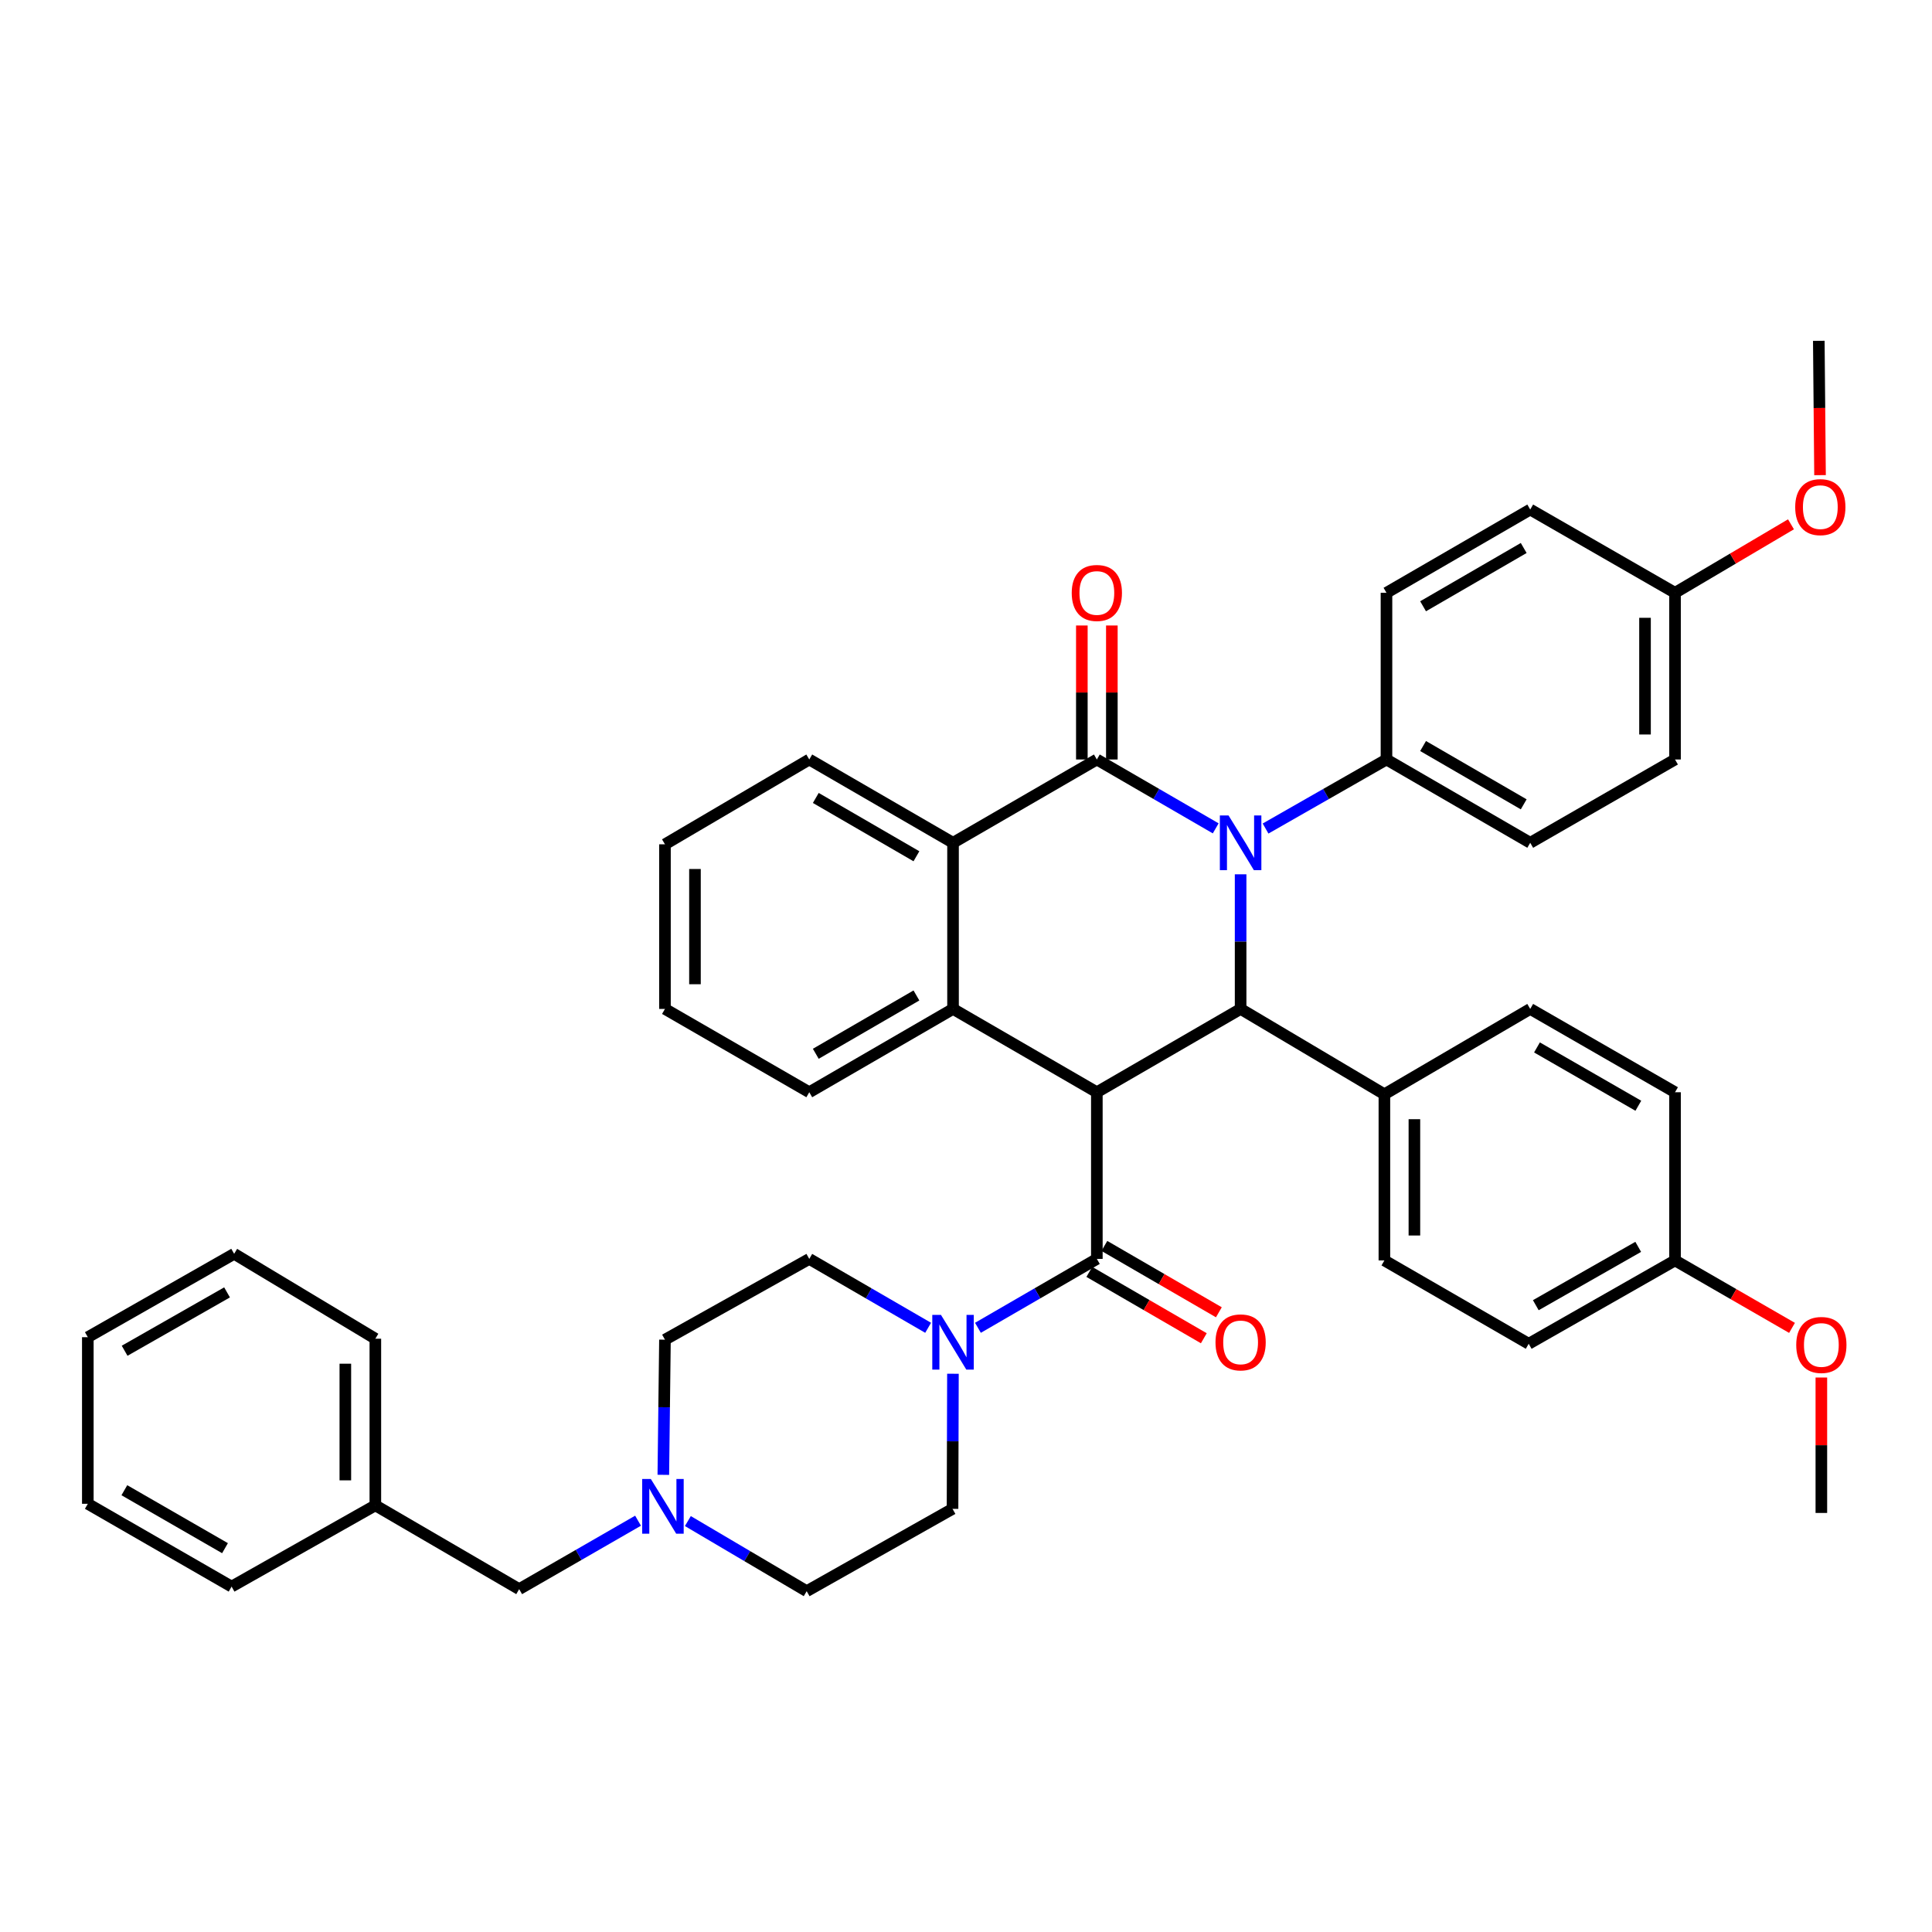 <?xml version='1.0' encoding='iso-8859-1'?>
<svg version='1.1' baseProfile='full'
              xmlns='http://www.w3.org/2000/svg'
                      xmlns:rdkit='http://www.rdkit.org/xml'
                      xmlns:xlink='http://www.w3.org/1999/xlink'
                  xml:space='preserve'
width='1000px' height='1000px' viewBox='0 0 1000 1000'>
<!-- END OF HEADER -->
<rect style='opacity:1.0;fill:#FFFFFF;stroke:none' width='1000' height='1000' x='0' y='0'> </rect>
<path class='bond-1' d='M 629.249,428.758 L 598.488,410.934' style='fill:none;fill-rule:evenodd;stroke:#0000FF;stroke-width:6px;stroke-linecap:butt;stroke-linejoin:miter;stroke-opacity:1' />
<path class='bond-1' d='M 598.488,410.934 L 567.727,393.111' style='fill:none;fill-rule:evenodd;stroke:#000000;stroke-width:6px;stroke-linecap:butt;stroke-linejoin:miter;stroke-opacity:1' />
<path class='bond-2' d='M 642.139,452.537 L 642.139,487.378' style='fill:none;fill-rule:evenodd;stroke:#0000FF;stroke-width:6px;stroke-linecap:butt;stroke-linejoin:miter;stroke-opacity:1' />
<path class='bond-2' d='M 642.139,487.378 L 642.139,522.218' style='fill:none;fill-rule:evenodd;stroke:#000000;stroke-width:6px;stroke-linecap:butt;stroke-linejoin:miter;stroke-opacity:1' />
<path class='bond-7' d='M 655.053,428.852 L 686.346,410.981' style='fill:none;fill-rule:evenodd;stroke:#0000FF;stroke-width:6px;stroke-linecap:butt;stroke-linejoin:miter;stroke-opacity:1' />
<path class='bond-7' d='M 686.346,410.981 L 717.638,393.111' style='fill:none;fill-rule:evenodd;stroke:#000000;stroke-width:6px;stroke-linecap:butt;stroke-linejoin:miter;stroke-opacity:1' />
<path class='bond-0' d='M 567.727,565.343 L 642.139,522.218' style='fill:none;fill-rule:evenodd;stroke:#000000;stroke-width:6px;stroke-linecap:butt;stroke-linejoin:miter;stroke-opacity:1' />
<path class='bond-3' d='M 567.727,565.343 L 567.727,651.611' style='fill:none;fill-rule:evenodd;stroke:#000000;stroke-width:6px;stroke-linecap:butt;stroke-linejoin:miter;stroke-opacity:1' />
<path class='bond-4' d='M 567.727,565.343 L 493.289,522.218' style='fill:none;fill-rule:evenodd;stroke:#000000;stroke-width:6px;stroke-linecap:butt;stroke-linejoin:miter;stroke-opacity:1' />
<path class='bond-5' d='M 567.727,393.111 L 493.289,436.227' style='fill:none;fill-rule:evenodd;stroke:#000000;stroke-width:6px;stroke-linecap:butt;stroke-linejoin:miter;stroke-opacity:1' />
<path class='bond-10' d='M 575.493,393.111 L 575.493,358.431' style='fill:none;fill-rule:evenodd;stroke:#000000;stroke-width:6px;stroke-linecap:butt;stroke-linejoin:miter;stroke-opacity:1' />
<path class='bond-10' d='M 575.493,358.431 L 575.493,323.751' style='fill:none;fill-rule:evenodd;stroke:#FF0000;stroke-width:6px;stroke-linecap:butt;stroke-linejoin:miter;stroke-opacity:1' />
<path class='bond-10' d='M 559.962,393.111 L 559.962,358.431' style='fill:none;fill-rule:evenodd;stroke:#000000;stroke-width:6px;stroke-linecap:butt;stroke-linejoin:miter;stroke-opacity:1' />
<path class='bond-10' d='M 559.962,358.431 L 559.962,323.751' style='fill:none;fill-rule:evenodd;stroke:#FF0000;stroke-width:6px;stroke-linecap:butt;stroke-linejoin:miter;stroke-opacity:1' />
<path class='bond-9' d='M 642.139,522.218 L 716.56,566.396' style='fill:none;fill-rule:evenodd;stroke:#000000;stroke-width:6px;stroke-linecap:butt;stroke-linejoin:miter;stroke-opacity:1' />
<path class='bond-6' d='M 567.727,651.611 L 536.954,669.439' style='fill:none;fill-rule:evenodd;stroke:#000000;stroke-width:6px;stroke-linecap:butt;stroke-linejoin:miter;stroke-opacity:1' />
<path class='bond-6' d='M 536.954,669.439 L 506.18,687.268' style='fill:none;fill-rule:evenodd;stroke:#0000FF;stroke-width:6px;stroke-linecap:butt;stroke-linejoin:miter;stroke-opacity:1' />
<path class='bond-11' d='M 563.833,658.33 L 593.464,675.502' style='fill:none;fill-rule:evenodd;stroke:#000000;stroke-width:6px;stroke-linecap:butt;stroke-linejoin:miter;stroke-opacity:1' />
<path class='bond-11' d='M 593.464,675.502 L 623.095,692.675' style='fill:none;fill-rule:evenodd;stroke:#FF0000;stroke-width:6px;stroke-linecap:butt;stroke-linejoin:miter;stroke-opacity:1' />
<path class='bond-11' d='M 571.621,644.892 L 601.252,662.064' style='fill:none;fill-rule:evenodd;stroke:#000000;stroke-width:6px;stroke-linecap:butt;stroke-linejoin:miter;stroke-opacity:1' />
<path class='bond-11' d='M 601.252,662.064 L 630.883,679.237' style='fill:none;fill-rule:evenodd;stroke:#FF0000;stroke-width:6px;stroke-linecap:butt;stroke-linejoin:miter;stroke-opacity:1' />
<path class='bond-23' d='M 493.289,522.218 L 418.878,565.343' style='fill:none;fill-rule:evenodd;stroke:#000000;stroke-width:6px;stroke-linecap:butt;stroke-linejoin:miter;stroke-opacity:1' />
<path class='bond-23' d='M 474.34,515.249 L 422.252,545.437' style='fill:none;fill-rule:evenodd;stroke:#000000;stroke-width:6px;stroke-linecap:butt;stroke-linejoin:miter;stroke-opacity:1' />
<path class='bond-41' d='M 493.289,522.218 L 493.289,436.227' style='fill:none;fill-rule:evenodd;stroke:#000000;stroke-width:6px;stroke-linecap:butt;stroke-linejoin:miter;stroke-opacity:1' />
<path class='bond-28' d='M 493.289,436.227 L 418.878,393.111' style='fill:none;fill-rule:evenodd;stroke:#000000;stroke-width:6px;stroke-linecap:butt;stroke-linejoin:miter;stroke-opacity:1' />
<path class='bond-28' d='M 474.341,443.198 L 422.253,413.016' style='fill:none;fill-rule:evenodd;stroke:#000000;stroke-width:6px;stroke-linecap:butt;stroke-linejoin:miter;stroke-opacity:1' />
<path class='bond-12' d='M 480.399,687.266 L 449.638,669.438' style='fill:none;fill-rule:evenodd;stroke:#0000FF;stroke-width:6px;stroke-linecap:butt;stroke-linejoin:miter;stroke-opacity:1' />
<path class='bond-12' d='M 449.638,669.438 L 418.878,651.611' style='fill:none;fill-rule:evenodd;stroke:#000000;stroke-width:6px;stroke-linecap:butt;stroke-linejoin:miter;stroke-opacity:1' />
<path class='bond-13' d='M 493.24,711.052 L 493.136,746.019' style='fill:none;fill-rule:evenodd;stroke:#0000FF;stroke-width:6px;stroke-linecap:butt;stroke-linejoin:miter;stroke-opacity:1' />
<path class='bond-13' d='M 493.136,746.019 L 493.031,780.986' style='fill:none;fill-rule:evenodd;stroke:#000000;stroke-width:6px;stroke-linecap:butt;stroke-linejoin:miter;stroke-opacity:1' />
<path class='bond-14' d='M 717.638,393.111 L 792.042,436.227' style='fill:none;fill-rule:evenodd;stroke:#000000;stroke-width:6px;stroke-linecap:butt;stroke-linejoin:miter;stroke-opacity:1' />
<path class='bond-14' d='M 736.586,386.14 L 788.668,416.322' style='fill:none;fill-rule:evenodd;stroke:#000000;stroke-width:6px;stroke-linecap:butt;stroke-linejoin:miter;stroke-opacity:1' />
<path class='bond-15' d='M 717.638,393.111 L 717.638,306.834' style='fill:none;fill-rule:evenodd;stroke:#000000;stroke-width:6px;stroke-linecap:butt;stroke-linejoin:miter;stroke-opacity:1' />
<path class='bond-8' d='M 356.037,787.303 L 386.788,805.448' style='fill:none;fill-rule:evenodd;stroke:#0000FF;stroke-width:6px;stroke-linecap:butt;stroke-linejoin:miter;stroke-opacity:1' />
<path class='bond-8' d='M 386.788,805.448 L 417.54,823.594' style='fill:none;fill-rule:evenodd;stroke:#000000;stroke-width:6px;stroke-linecap:butt;stroke-linejoin:miter;stroke-opacity:1' />
<path class='bond-16' d='M 330.25,787.112 L 299.487,804.827' style='fill:none;fill-rule:evenodd;stroke:#0000FF;stroke-width:6px;stroke-linecap:butt;stroke-linejoin:miter;stroke-opacity:1' />
<path class='bond-16' d='M 299.487,804.827 L 268.725,822.541' style='fill:none;fill-rule:evenodd;stroke:#000000;stroke-width:6px;stroke-linecap:butt;stroke-linejoin:miter;stroke-opacity:1' />
<path class='bond-45' d='M 343.334,763.375 L 343.758,728.395' style='fill:none;fill-rule:evenodd;stroke:#0000FF;stroke-width:6px;stroke-linecap:butt;stroke-linejoin:miter;stroke-opacity:1' />
<path class='bond-45' d='M 343.758,728.395 L 344.181,693.416' style='fill:none;fill-rule:evenodd;stroke:#000000;stroke-width:6px;stroke-linecap:butt;stroke-linejoin:miter;stroke-opacity:1' />
<path class='bond-17' d='M 716.56,566.396 L 716.56,652.396' style='fill:none;fill-rule:evenodd;stroke:#000000;stroke-width:6px;stroke-linecap:butt;stroke-linejoin:miter;stroke-opacity:1' />
<path class='bond-17' d='M 732.091,579.296 L 732.091,639.496' style='fill:none;fill-rule:evenodd;stroke:#000000;stroke-width:6px;stroke-linecap:butt;stroke-linejoin:miter;stroke-opacity:1' />
<path class='bond-18' d='M 716.56,566.396 L 792.042,522.218' style='fill:none;fill-rule:evenodd;stroke:#000000;stroke-width:6px;stroke-linecap:butt;stroke-linejoin:miter;stroke-opacity:1' />
<path class='bond-19' d='M 418.878,651.611 L 344.181,693.416' style='fill:none;fill-rule:evenodd;stroke:#000000;stroke-width:6px;stroke-linecap:butt;stroke-linejoin:miter;stroke-opacity:1' />
<path class='bond-20' d='M 493.031,780.986 L 417.54,823.594' style='fill:none;fill-rule:evenodd;stroke:#000000;stroke-width:6px;stroke-linecap:butt;stroke-linejoin:miter;stroke-opacity:1' />
<path class='bond-25' d='M 792.042,436.227 L 866.989,393.111' style='fill:none;fill-rule:evenodd;stroke:#000000;stroke-width:6px;stroke-linecap:butt;stroke-linejoin:miter;stroke-opacity:1' />
<path class='bond-27' d='M 717.638,306.834 L 792.042,263.735' style='fill:none;fill-rule:evenodd;stroke:#000000;stroke-width:6px;stroke-linecap:butt;stroke-linejoin:miter;stroke-opacity:1' />
<path class='bond-27' d='M 736.584,313.809 L 788.666,283.639' style='fill:none;fill-rule:evenodd;stroke:#000000;stroke-width:6px;stroke-linecap:butt;stroke-linejoin:miter;stroke-opacity:1' />
<path class='bond-29' d='M 268.725,822.541 L 194.278,779.166' style='fill:none;fill-rule:evenodd;stroke:#000000;stroke-width:6px;stroke-linecap:butt;stroke-linejoin:miter;stroke-opacity:1' />
<path class='bond-24' d='M 716.56,652.396 L 791.256,695.538' style='fill:none;fill-rule:evenodd;stroke:#000000;stroke-width:6px;stroke-linecap:butt;stroke-linejoin:miter;stroke-opacity:1' />
<path class='bond-26' d='M 792.042,522.218 L 866.989,565.343' style='fill:none;fill-rule:evenodd;stroke:#000000;stroke-width:6px;stroke-linecap:butt;stroke-linejoin:miter;stroke-opacity:1' />
<path class='bond-26' d='M 795.538,542.149 L 848,572.336' style='fill:none;fill-rule:evenodd;stroke:#000000;stroke-width:6px;stroke-linecap:butt;stroke-linejoin:miter;stroke-opacity:1' />
<path class='bond-21' d='M 866.989,652.396 L 866.989,565.343' style='fill:none;fill-rule:evenodd;stroke:#000000;stroke-width:6px;stroke-linecap:butt;stroke-linejoin:miter;stroke-opacity:1' />
<path class='bond-30' d='M 866.989,652.396 L 897.266,669.853' style='fill:none;fill-rule:evenodd;stroke:#000000;stroke-width:6px;stroke-linecap:butt;stroke-linejoin:miter;stroke-opacity:1' />
<path class='bond-30' d='M 897.266,669.853 L 927.544,687.309' style='fill:none;fill-rule:evenodd;stroke:#FF0000;stroke-width:6px;stroke-linecap:butt;stroke-linejoin:miter;stroke-opacity:1' />
<path class='bond-43' d='M 866.989,652.396 L 791.256,695.538' style='fill:none;fill-rule:evenodd;stroke:#000000;stroke-width:6px;stroke-linecap:butt;stroke-linejoin:miter;stroke-opacity:1' />
<path class='bond-43' d='M 847.941,645.372 L 794.928,675.572' style='fill:none;fill-rule:evenodd;stroke:#000000;stroke-width:6px;stroke-linecap:butt;stroke-linejoin:miter;stroke-opacity:1' />
<path class='bond-22' d='M 866.989,306.834 L 792.042,263.735' style='fill:none;fill-rule:evenodd;stroke:#000000;stroke-width:6px;stroke-linecap:butt;stroke-linejoin:miter;stroke-opacity:1' />
<path class='bond-31' d='M 866.989,306.834 L 897,289.105' style='fill:none;fill-rule:evenodd;stroke:#000000;stroke-width:6px;stroke-linecap:butt;stroke-linejoin:miter;stroke-opacity:1' />
<path class='bond-31' d='M 897,289.105 L 927.011,271.376' style='fill:none;fill-rule:evenodd;stroke:#FF0000;stroke-width:6px;stroke-linecap:butt;stroke-linejoin:miter;stroke-opacity:1' />
<path class='bond-42' d='M 866.989,306.834 L 866.989,393.111' style='fill:none;fill-rule:evenodd;stroke:#000000;stroke-width:6px;stroke-linecap:butt;stroke-linejoin:miter;stroke-opacity:1' />
<path class='bond-42' d='M 851.457,319.776 L 851.457,380.169' style='fill:none;fill-rule:evenodd;stroke:#000000;stroke-width:6px;stroke-linecap:butt;stroke-linejoin:miter;stroke-opacity:1' />
<path class='bond-36' d='M 418.878,565.343 L 344.181,522.218' style='fill:none;fill-rule:evenodd;stroke:#000000;stroke-width:6px;stroke-linecap:butt;stroke-linejoin:miter;stroke-opacity:1' />
<path class='bond-37' d='M 418.878,393.111 L 344.181,437.012' style='fill:none;fill-rule:evenodd;stroke:#000000;stroke-width:6px;stroke-linecap:butt;stroke-linejoin:miter;stroke-opacity:1' />
<path class='bond-32' d='M 194.278,779.166 L 194.278,692.915' style='fill:none;fill-rule:evenodd;stroke:#000000;stroke-width:6px;stroke-linecap:butt;stroke-linejoin:miter;stroke-opacity:1' />
<path class='bond-32' d='M 178.747,766.228 L 178.747,705.853' style='fill:none;fill-rule:evenodd;stroke:#000000;stroke-width:6px;stroke-linecap:butt;stroke-linejoin:miter;stroke-opacity:1' />
<path class='bond-33' d='M 194.278,779.166 L 119.875,821.221' style='fill:none;fill-rule:evenodd;stroke:#000000;stroke-width:6px;stroke-linecap:butt;stroke-linejoin:miter;stroke-opacity:1' />
<path class='bond-34' d='M 942.729,713.001 L 942.729,748.05' style='fill:none;fill-rule:evenodd;stroke:#FF0000;stroke-width:6px;stroke-linecap:butt;stroke-linejoin:miter;stroke-opacity:1' />
<path class='bond-34' d='M 942.729,748.05 L 942.729,783.1' style='fill:none;fill-rule:evenodd;stroke:#000000;stroke-width:6px;stroke-linecap:butt;stroke-linejoin:miter;stroke-opacity:1' />
<path class='bond-35' d='M 942.044,245.936 L 941.726,211.171' style='fill:none;fill-rule:evenodd;stroke:#FF0000;stroke-width:6px;stroke-linecap:butt;stroke-linejoin:miter;stroke-opacity:1' />
<path class='bond-35' d='M 941.726,211.171 L 941.409,176.406' style='fill:none;fill-rule:evenodd;stroke:#000000;stroke-width:6px;stroke-linecap:butt;stroke-linejoin:miter;stroke-opacity:1' />
<path class='bond-39' d='M 194.278,692.915 L 121.195,648.971' style='fill:none;fill-rule:evenodd;stroke:#000000;stroke-width:6px;stroke-linecap:butt;stroke-linejoin:miter;stroke-opacity:1' />
<path class='bond-38' d='M 119.875,821.221 L 45.455,778.363' style='fill:none;fill-rule:evenodd;stroke:#000000;stroke-width:6px;stroke-linecap:butt;stroke-linejoin:miter;stroke-opacity:1' />
<path class='bond-38' d='M 116.463,801.333 L 64.368,771.333' style='fill:none;fill-rule:evenodd;stroke:#000000;stroke-width:6px;stroke-linecap:butt;stroke-linejoin:miter;stroke-opacity:1' />
<path class='bond-44' d='M 344.181,522.218 L 344.181,437.012' style='fill:none;fill-rule:evenodd;stroke:#000000;stroke-width:6px;stroke-linecap:butt;stroke-linejoin:miter;stroke-opacity:1' />
<path class='bond-44' d='M 359.712,509.437 L 359.712,449.793' style='fill:none;fill-rule:evenodd;stroke:#000000;stroke-width:6px;stroke-linecap:butt;stroke-linejoin:miter;stroke-opacity:1' />
<path class='bond-40' d='M 45.455,778.363 L 45.455,692.13' style='fill:none;fill-rule:evenodd;stroke:#000000;stroke-width:6px;stroke-linecap:butt;stroke-linejoin:miter;stroke-opacity:1' />
<path class='bond-46' d='M 121.195,648.971 L 45.455,692.13' style='fill:none;fill-rule:evenodd;stroke:#000000;stroke-width:6px;stroke-linecap:butt;stroke-linejoin:miter;stroke-opacity:1' />
<path class='bond-46' d='M 117.524,668.939 L 64.505,699.15' style='fill:none;fill-rule:evenodd;stroke:#000000;stroke-width:6px;stroke-linecap:butt;stroke-linejoin:miter;stroke-opacity:1' />
<path  class='atom-0' d='M 635.879 422.067
L 645.159 437.067
Q 646.079 438.547, 647.559 441.227
Q 649.039 443.907, 649.119 444.067
L 649.119 422.067
L 652.879 422.067
L 652.879 450.387
L 648.999 450.387
L 639.039 433.987
Q 637.879 432.067, 636.639 429.867
Q 635.439 427.667, 635.079 426.987
L 635.079 450.387
L 631.399 450.387
L 631.399 422.067
L 635.879 422.067
' fill='#0000FF'/>
<path  class='atom-7' d='M 487.029 680.576
L 496.309 695.576
Q 497.229 697.056, 498.709 699.736
Q 500.189 702.416, 500.269 702.576
L 500.269 680.576
L 504.029 680.576
L 504.029 708.896
L 500.149 708.896
L 490.189 692.496
Q 489.029 690.576, 487.789 688.376
Q 486.589 686.176, 486.229 685.496
L 486.229 708.896
L 482.549 708.896
L 482.549 680.576
L 487.029 680.576
' fill='#0000FF'/>
<path  class='atom-9' d='M 336.877 765.532
L 346.157 780.532
Q 347.077 782.012, 348.557 784.692
Q 350.037 787.372, 350.117 787.532
L 350.117 765.532
L 353.877 765.532
L 353.877 793.852
L 349.997 793.852
L 340.037 777.452
Q 338.877 775.532, 337.637 773.332
Q 336.437 771.132, 336.077 770.452
L 336.077 793.852
L 332.397 793.852
L 332.397 765.532
L 336.877 765.532
' fill='#0000FF'/>
<path  class='atom-11' d='M 554.727 306.914
Q 554.727 300.114, 558.087 296.314
Q 561.447 292.514, 567.727 292.514
Q 574.007 292.514, 577.367 296.314
Q 580.727 300.114, 580.727 306.914
Q 580.727 313.794, 577.327 317.714
Q 573.927 321.594, 567.727 321.594
Q 561.487 321.594, 558.087 317.714
Q 554.727 313.834, 554.727 306.914
M 567.727 318.394
Q 572.047 318.394, 574.367 315.514
Q 576.727 312.594, 576.727 306.914
Q 576.727 301.354, 574.367 298.554
Q 572.047 295.714, 567.727 295.714
Q 563.407 295.714, 561.047 298.514
Q 558.727 301.314, 558.727 306.914
Q 558.727 312.634, 561.047 315.514
Q 563.407 318.394, 567.727 318.394
' fill='#FF0000'/>
<path  class='atom-12' d='M 629.139 694.816
Q 629.139 688.016, 632.499 684.216
Q 635.859 680.416, 642.139 680.416
Q 648.419 680.416, 651.779 684.216
Q 655.139 688.016, 655.139 694.816
Q 655.139 701.696, 651.739 705.616
Q 648.339 709.496, 642.139 709.496
Q 635.899 709.496, 632.499 705.616
Q 629.139 701.736, 629.139 694.816
M 642.139 706.296
Q 646.459 706.296, 648.779 703.416
Q 651.139 700.496, 651.139 694.816
Q 651.139 689.256, 648.779 686.456
Q 646.459 683.616, 642.139 683.616
Q 637.819 683.616, 635.459 686.416
Q 633.139 689.216, 633.139 694.816
Q 633.139 700.536, 635.459 703.416
Q 637.819 706.296, 642.139 706.296
' fill='#FF0000'/>
<path  class='atom-31' d='M 929.729 696.145
Q 929.729 689.345, 933.089 685.545
Q 936.449 681.745, 942.729 681.745
Q 949.009 681.745, 952.369 685.545
Q 955.729 689.345, 955.729 696.145
Q 955.729 703.025, 952.329 706.945
Q 948.929 710.825, 942.729 710.825
Q 936.489 710.825, 933.089 706.945
Q 929.729 703.065, 929.729 696.145
M 942.729 707.625
Q 947.049 707.625, 949.369 704.745
Q 951.729 701.825, 951.729 696.145
Q 951.729 690.585, 949.369 687.785
Q 947.049 684.945, 942.729 684.945
Q 938.409 684.945, 936.049 687.745
Q 933.729 690.545, 933.729 696.145
Q 933.729 701.865, 936.049 704.745
Q 938.409 707.625, 942.729 707.625
' fill='#FF0000'/>
<path  class='atom-32' d='M 929.194 262.486
Q 929.194 255.686, 932.554 251.886
Q 935.914 248.086, 942.194 248.086
Q 948.474 248.086, 951.834 251.886
Q 955.194 255.686, 955.194 262.486
Q 955.194 269.366, 951.794 273.286
Q 948.394 277.166, 942.194 277.166
Q 935.954 277.166, 932.554 273.286
Q 929.194 269.406, 929.194 262.486
M 942.194 273.966
Q 946.514 273.966, 948.834 271.086
Q 951.194 268.166, 951.194 262.486
Q 951.194 256.926, 948.834 254.126
Q 946.514 251.286, 942.194 251.286
Q 937.874 251.286, 935.514 254.086
Q 933.194 256.886, 933.194 262.486
Q 933.194 268.206, 935.514 271.086
Q 937.874 273.966, 942.194 273.966
' fill='#FF0000'/>
</svg>
